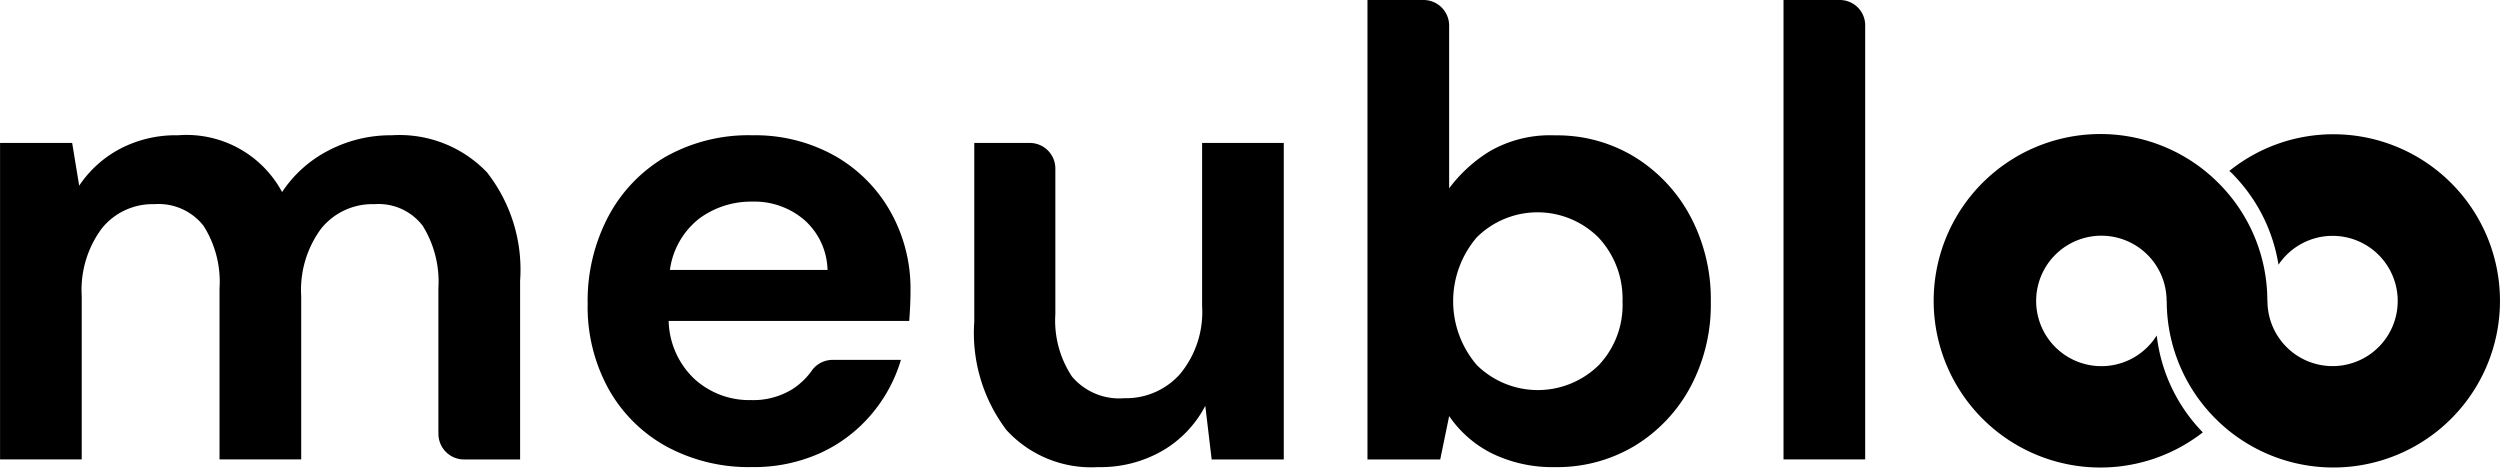 <svg xmlns="http://www.w3.org/2000/svg" width="101.262" height="18.936" viewBox="0 0 101.262 18.936">
  <g id="Groupe_155" data-name="Groupe 155" transform="translate(-133.164 -353.18)">
    <path id="Tracé_45" data-name="Tracé 45" d="M333.959,354.209v17.58h-3.308V353.18h2.273a1.029,1.029,0,0,1,1.036,1.029Z" transform="translate(-125.246)"/>
    <path id="Tracé_46" data-name="Tracé 46" d="M243.3,369.007a1.037,1.037,0,0,1,1.037,1.037v5.89a4.105,4.105,0,0,0,.672,2.533,2.5,2.5,0,0,0,2.119.879,2.922,2.922,0,0,0,2.262-.982,3.928,3.928,0,0,0,.891-2.74v-6.617h3.308v12.82h-2.921l-.258-2.171a4.508,4.508,0,0,1-1.719,1.809,5.016,5.016,0,0,1-2.624.672,4.652,4.652,0,0,1-3.709-1.5,6.51,6.51,0,0,1-1.305-4.394v-7.237H243.3Z" transform="translate(-68.426 -10.037)"/>
    <path id="Tracé_47" data-name="Tracé 47" d="M150.921,380.152v-5.79a4.3,4.3,0,0,0-.633-2.533,2.245,2.245,0,0,0-1.952-.879,2.664,2.664,0,0,0-2.158.982,4.174,4.174,0,0,0-.814,2.74v6.617h-3.308v-6.927a4.231,4.231,0,0,0-.646-2.533,2.308,2.308,0,0,0-1.99-.879,2.637,2.637,0,0,0-2.132.982,4.174,4.174,0,0,0-.814,2.74v6.617h-3.308v-12.82h2.921l.284,1.732a4.554,4.554,0,0,1,1.641-1.486,4.868,4.868,0,0,1,2.365-.556,4.394,4.394,0,0,1,4.213,2.3,4.983,4.983,0,0,1,1.874-1.68,5.43,5.43,0,0,1,2.572-.62,4.905,4.905,0,0,1,3.851,1.5,6.385,6.385,0,0,1,1.344,4.394v7.237h-2.271a1.037,1.037,0,0,1-1.037-1.037Z" transform="translate(0 -9.5)"/>
    <path id="Tracé_48" data-name="Tracé 48" d="M210.5,371.248a5.946,5.946,0,0,0-2.262-2.262,6.607,6.607,0,0,0-3.334-.827,6.834,6.834,0,0,0-3.5.866,6.1,6.1,0,0,0-2.326,2.417,7.311,7.311,0,0,0-.84,3.541,6.881,6.881,0,0,0,.853,3.463,5.983,5.983,0,0,0,2.352,2.326,7,7,0,0,0,3.438.827,6.539,6.539,0,0,0,2.778-.568,5.925,5.925,0,0,0,2.068-1.564,6.1,6.1,0,0,0,1.2-2.21h-2.767a1.035,1.035,0,0,0-.826.41l-.06.084a2.859,2.859,0,0,1-.728.682,3.008,3.008,0,0,1-1.693.452,3.289,3.289,0,0,1-2.287-.853,3.336,3.336,0,0,1-1.047-2.352h9.744q.025-.336.039-.646c.008-.207.013-.4.013-.595A6.353,6.353,0,0,0,210.5,371.248Zm-8.93,2.365a3.176,3.176,0,0,1,1.189-2.081,3.525,3.525,0,0,1,2.145-.685,3.1,3.1,0,0,1,2.119.75,2.79,2.79,0,0,1,.931,2.016Z" transform="translate(-41.271 -9.5)"/>
    <path id="Tracé_49" data-name="Tracé 49" d="M297.66,361.942a6.3,6.3,0,0,0-2.249-2.4,6.021,6.021,0,0,0-3.231-.879,4.887,4.887,0,0,0-2.649.646,5.894,5.894,0,0,0-1.641,1.5V354.21a1.037,1.037,0,0,0-1.037-1.03h-2.271v18.61h2.947l.362-1.758a4.564,4.564,0,0,0,1.758,1.525,5.6,5.6,0,0,0,2.533.543,6.091,6.091,0,0,0,3.231-.866,6.227,6.227,0,0,0,2.249-2.378,7.073,7.073,0,0,0,.827-3.451A7.149,7.149,0,0,0,297.66,361.942Zm-3.721,6.04a3.523,3.523,0,0,1-4.925-.012,3.972,3.972,0,0,1,0-5.181,3.495,3.495,0,0,1,4.926.012,3.623,3.623,0,0,1,.973,2.6A3.536,3.536,0,0,1,293.94,367.982Z" transform="translate(-96.029)"/>
    <path id="Tracé_50" data-name="Tracé 50" d="M363.494,368.045a6.712,6.712,0,0,0-4.215,1.486c.033.031.068.06.1.091.065.065.128.132.191.2a6.743,6.743,0,0,1,1.7,3.507,2.638,2.638,0,1,1-.447,1.465h-.005a6.729,6.729,0,0,0-2.036-4.829c-.066-.064-.132-.128-.2-.189a6.754,6.754,0,1,0-.377,10.344,6.719,6.719,0,0,1-1.867-3.926,2.642,2.642,0,1,1,.4-1.4h.005a6.728,6.728,0,0,0,2.036,4.829c.066.064.132.128.2.189a6.749,6.749,0,1,0,4.513-11.767Z" transform="translate(-135.816 -9.427)"/>
  </g>
</svg>
